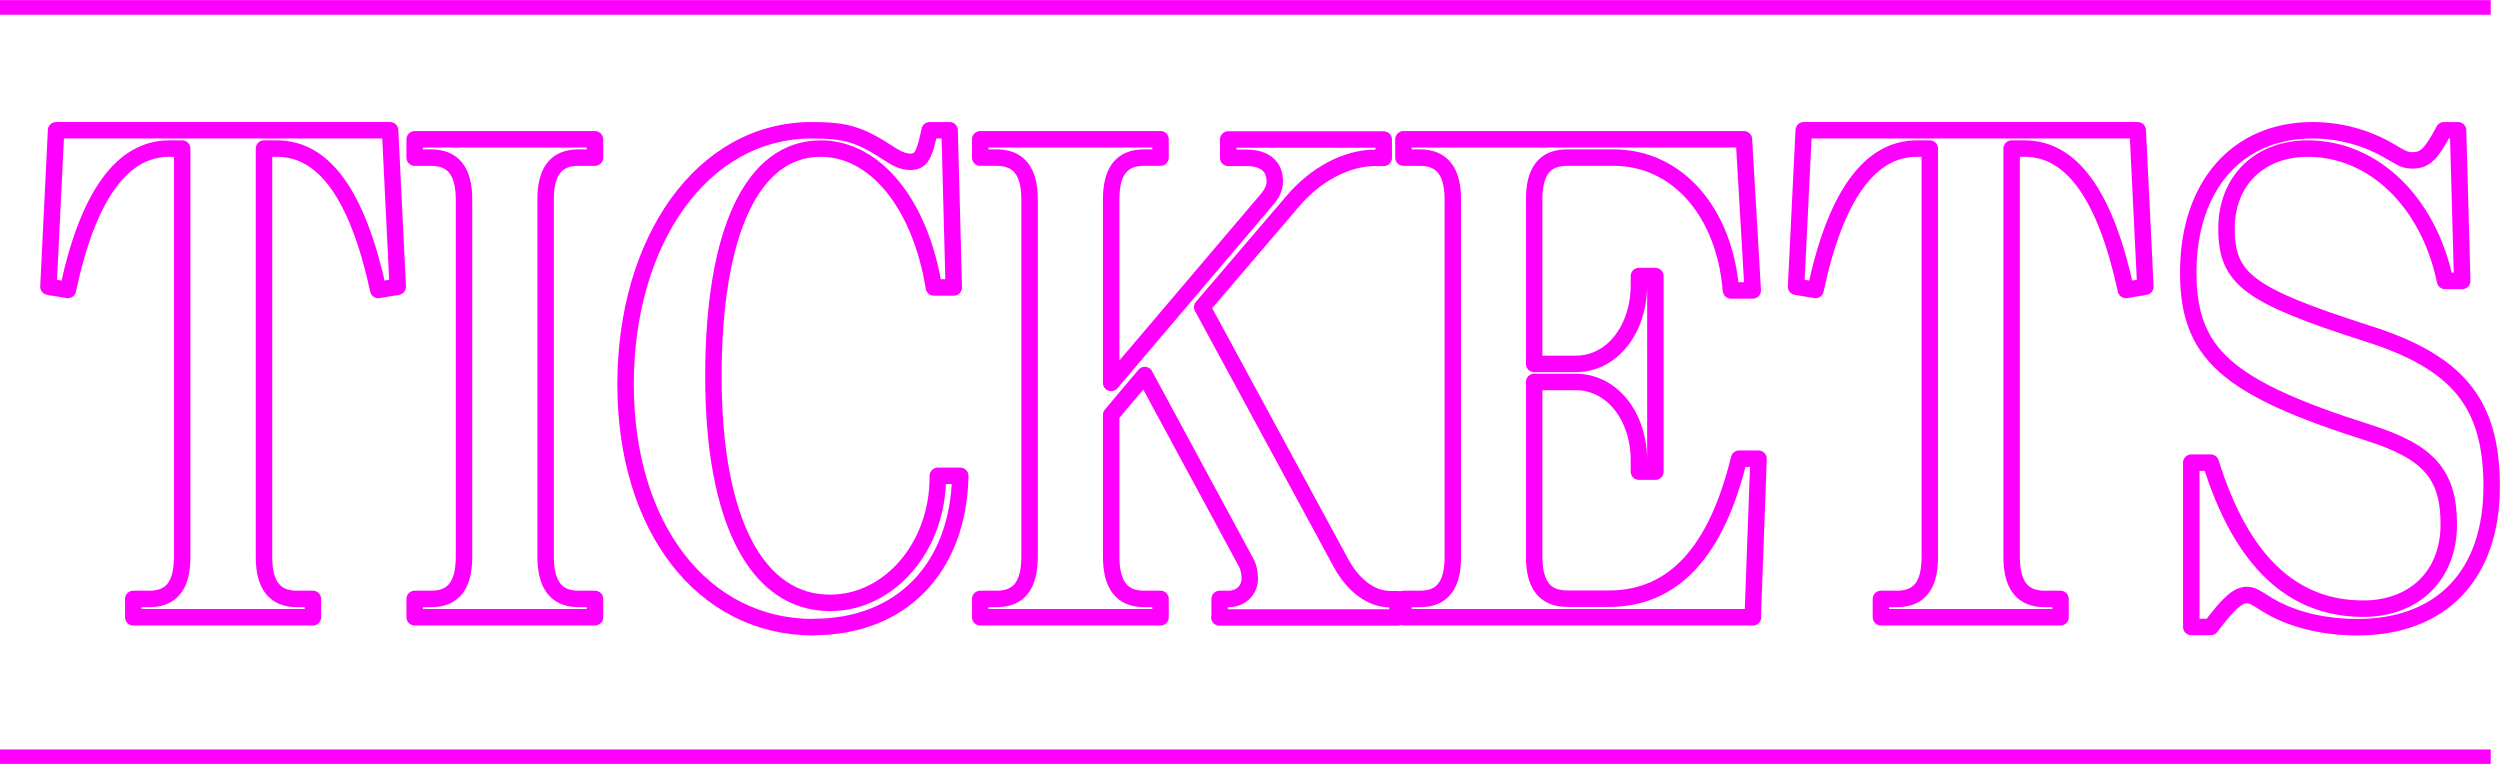 <?xml version="1.0" encoding="UTF-8"?>
<svg id="_レイヤー_2" data-name="レイヤー 2" xmlns="http://www.w3.org/2000/svg" viewBox="0 0 107.86 32.96">
  <defs>
    <style>
      .cls-1 {
        stroke-miterlimit: 10;
        stroke-width: .63px;
      }

      .cls-1, .cls-2 {
        fill: none;
        stroke: #f0f;
      }

      .cls-2 {
        stroke-linejoin: round;
        stroke-width: .71px;
      }
    </style>
  </defs>
  <g id="_レイヤー_1-2" data-name="レイヤー 1">
    <g>
      <g>
        <line class="cls-1" y1=".32" x2="107.46" y2=".32"/>
        <line class="cls-1" y1="32.65" x2="107.46" y2="32.65"/>
      </g>
      <g>
        <path class="cls-2" d="M16.32,12.51c-.89-4.1-2.34-6.1-4.37-6.1h-.56v17.62c0,1.21.46,1.81,1.42,1.81h.69v.79h-7.75v-.79h.69c.97,0,1.42-.59,1.42-1.81V6.41h-.56c-2.03,0-3.51,2.03-4.37,6.1l-.84-.14.33-6.75h14.41l.33,6.75-.84.14Z"/>
        <path class="cls-2" d="M17.89,26.63v-.79h.71c.97,0,1.42-.59,1.42-1.84v-15.39c0-1.21-.46-1.81-1.42-1.81h-.71v-.79h7.78v.79h-.71c-.97,0-1.42.59-1.42,1.81v15.39c0,1.24.46,1.84,1.42,1.84h.71v.79h-7.78Z"/>
        <path class="cls-2" d="M35.1,27.06c-4.78,0-8.11-4.29-8.11-10.48s3.3-10.96,8.03-10.96c1.47,0,2.06.17,3.36,1.02.38.25.64.34.89.34.46,0,.61-.25.84-1.36h.86l.18,6.78h-.86c-.58-3.59-2.52-5.99-4.88-5.99-2.95,0-4.63,3.59-4.63,9.83s1.88,9.77,5.03,9.77c2.59,0,4.68-2.46,4.65-5.48h.97c-.08,3.98-2.54,6.52-6.33,6.52Z"/>
        <path class="cls-2" d="M52.62,26.63v-.79h.38c.53,0,.92-.37.92-.88,0-.25-.05-.51-.18-.73l-4.35-8.05-1.45,1.72v6.1c0,1.24.46,1.84,1.42,1.84h.71v.79h-7.78v-.79h.71c.97,0,1.42-.59,1.42-1.84v-15.39c0-1.21-.46-1.81-1.42-1.81h-.71v-.79h7.78v.79h-.71c-.97,0-1.42.59-1.42,1.81v7.91l6.76-7.96c.2-.25.3-.48.3-.73,0-.65-.43-1.02-1.22-1.02h-.79v-.79h6.71v.79h-.38c-1.22,0-2.57.71-3.56,1.89l-3.89,4.55,6,11.07c.53.96,1.3,1.53,2.11,1.53h.31v.79h-7.68Z"/>
        <path class="cls-2" d="M75.63,26.63h-15.08v-.79h.71c.97,0,1.42-.59,1.42-1.81v-15.42c0-1.21-.46-1.81-1.42-1.81h-.71v-.79h14.69l.38,6.52h-.94c-.28-3.42-2.34-5.73-5.06-5.73h-2.01c-.97,0-1.42.59-1.42,1.81v7.09h1.8c1.55,0,2.72-1.47,2.72-3.42v-.37h.71v8.44h-.71v-.48c0-1.92-1.17-3.39-2.72-3.39h-1.8v7.54c0,1.21.46,1.81,1.42,1.81h1.8c2.77,0,4.63-1.98,5.62-6.04h.84l-.25,6.83Z"/>
        <path class="cls-2" d="M91.72,12.51c-.89-4.1-2.34-6.1-4.37-6.1h-.56v17.62c0,1.21.46,1.81,1.42,1.81h.69v.79h-7.75v-.79h.69c.97,0,1.42-.59,1.42-1.81V6.41h-.56c-2.03,0-3.51,2.03-4.37,6.1l-.84-.14.33-6.75h14.41l.33,6.75-.84.14Z"/>
        <path class="cls-2" d="M101.71,27.06c-1.55,0-2.95-.37-3.97-1.02-.48-.31-.61-.37-.81-.37-.38,0-.79.37-1.55,1.38h-.84v-7.09h.84c1.32,4.24,3.51,6.3,6.58,6.3,2.21,0,3.69-1.44,3.69-3.64s-.92-3.14-3.46-3.95c-6.15-1.95-7.78-3.42-7.78-6.92,0-3.73,2.11-6.13,5.36-6.13,1.17,0,2.34.31,3.38.93.51.31.66.37.94.37.53,0,.81-.28,1.35-1.3h.61l.18,6.5h-.74c-.71-3.42-3.1-5.71-5.92-5.71-2.08,0-3.51,1.38-3.51,3.45,0,2.17.94,2.88,6.05,4.52,3.94,1.24,5.39,3.02,5.39,6.61,0,3.81-2.16,6.07-5.8,6.07Z"/>
      </g>
    </g>
  </g>
</svg>